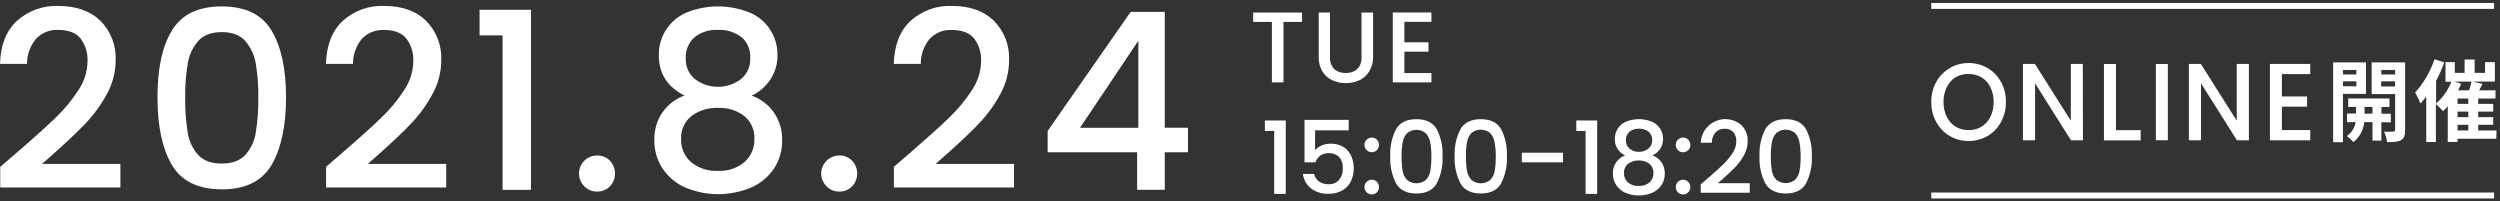 <svg width="422" height="34" viewBox="0 0 422 34" fill="none" xmlns="http://www.w3.org/2000/svg">
<rect x="0" y="0" width="422" height="34" fill="#333333" stroke="none"/>
<g clip-path="url(#clip0)">
<path d="M3.045 25.581C5.718 23.273 7.826 21.374 9.369 19.883C10.836 18.49 12.132 16.927 13.229 15.228C14.202 13.799 14.739 12.118 14.774 10.39C14.854 8.986 14.431 7.599 13.581 6.478C12.786 5.522 11.54 5.046 9.845 5.05C9.133 5.009 8.42 5.129 7.76 5.399C7.1 5.67 6.509 6.086 6.031 6.615C5.069 7.789 4.549 9.263 4.564 10.781H0C0.087 7.63 1.039 5.211 2.856 3.525C4.75 1.819 7.232 0.915 9.78 1.001C12.823 1.001 15.213 1.836 16.952 3.505C17.819 4.379 18.496 5.424 18.938 6.573C19.38 7.723 19.579 8.951 19.521 10.181C19.515 12.206 18.99 14.195 17.995 15.958C17.005 17.769 15.777 19.44 14.344 20.926C12.94 22.387 11.153 24.078 8.985 25.999L7.094 27.668H20.323V31.645H0.039V28.163L3.045 25.581Z" fill="white"/>
<path d="M29.02 5.153C30.65 2.441 33.454 1.085 37.431 1.085C41.408 1.085 44.21 2.441 45.835 5.153C47.465 7.865 48.28 11.627 48.28 16.439C48.28 21.251 47.465 25.054 45.835 27.849C44.214 30.596 41.413 31.968 37.431 31.963C33.45 31.959 30.646 30.588 29.02 27.849C27.399 25.111 26.586 21.308 26.582 16.439C26.578 11.571 27.39 7.809 29.02 5.153ZM43.169 10.721C42.943 9.31 42.329 7.989 41.395 6.907C40.502 5.916 39.185 5.42 37.431 5.42C35.677 5.42 34.354 5.916 33.467 6.907C32.53 7.987 31.916 9.309 31.694 10.721C31.375 12.61 31.228 14.524 31.257 16.439C31.229 18.404 31.368 20.367 31.674 22.307C31.872 23.734 32.49 25.071 33.447 26.148C34.347 27.125 35.677 27.608 37.431 27.608C39.185 27.608 40.508 27.125 41.415 26.148C42.37 25.069 42.987 23.734 43.188 22.307C43.494 20.367 43.633 18.404 43.605 16.439C43.634 14.524 43.488 12.61 43.169 10.721Z" fill="white"/>
<path d="M58.028 25.58C60.701 23.272 62.809 21.373 64.352 19.882C65.819 18.489 67.115 16.926 68.212 15.226C69.188 13.799 69.727 12.118 69.764 10.389C69.843 8.984 69.42 7.598 68.57 6.477C67.779 5.529 66.536 5.058 64.841 5.062C64.128 5.021 63.414 5.14 62.753 5.411C62.092 5.682 61.5 6.097 61.02 6.627C60.076 7.803 59.569 9.271 59.586 10.78H55.022C55.109 7.611 56.063 5.184 57.884 3.497C59.78 1.801 62.26 0.905 64.802 1C67.845 1 70.216 1.835 71.915 3.504C72.783 4.378 73.459 5.423 73.901 6.572C74.343 7.721 74.542 8.95 74.484 10.18C74.479 12.204 73.953 14.194 72.958 15.957C71.976 17.768 70.755 19.439 69.327 20.925C67.927 22.386 66.141 24.076 63.967 25.997L62.09 27.667H75.319V31.644H55.041V28.162L58.028 25.58Z" fill="white"/>
<path d="M80.952 5.968V1.652H89.63V32.048H84.831V5.968H80.952Z" fill="white"/>
<path d="M98.641 31.461C98.207 31.035 97.911 30.489 97.791 29.894C97.67 29.299 97.731 28.681 97.964 28.12C98.198 27.559 98.593 27.081 99.101 26.747C99.608 26.413 100.204 26.238 100.812 26.245C101.208 26.239 101.601 26.313 101.967 26.463C102.334 26.613 102.666 26.836 102.944 27.119C103.504 27.703 103.817 28.481 103.817 29.29C103.817 30.099 103.504 30.877 102.944 31.461C102.667 31.745 102.335 31.969 101.968 32.119C101.602 32.27 101.208 32.343 100.812 32.335C100.409 32.345 100.009 32.273 99.636 32.123C99.262 31.973 98.924 31.747 98.641 31.461Z" fill="white"/>
<path d="M111.205 9.306C111.189 7.85 111.579 6.419 112.333 5.173C113.143 3.87 114.317 2.832 115.71 2.187C117.451 1.459 119.319 1.085 121.206 1.085C123.093 1.085 124.961 1.459 126.703 2.187C128.073 2.798 129.234 3.799 130.039 5.065C130.845 6.331 131.261 7.806 131.234 9.306C131.263 10.765 130.847 12.198 130.041 13.414C129.256 14.592 128.168 15.535 126.892 16.146C128.412 16.683 129.726 17.684 130.647 19.008C131.58 20.376 132.061 22.002 132.023 23.657C132.056 25.358 131.577 27.03 130.647 28.456C129.698 29.863 128.365 30.97 126.807 31.644C125.041 32.39 123.143 32.774 121.226 32.774C119.309 32.774 117.411 32.39 115.645 31.644C114.094 30.957 112.771 29.842 111.831 28.43C110.901 27.004 110.421 25.332 110.455 23.631C110.411 21.967 110.893 20.331 111.831 18.956C112.747 17.652 114.042 16.662 115.54 16.12C112.654 14.69 111.209 12.419 111.205 9.306ZM116.708 19.588C116.127 20.055 115.667 20.653 115.366 21.334C115.064 22.015 114.929 22.757 114.973 23.5C114.95 24.227 115.088 24.95 115.376 25.617C115.665 26.284 116.097 26.879 116.642 27.36C117.925 28.407 119.553 28.934 121.206 28.84C122.839 28.929 124.444 28.39 125.692 27.334C126.229 26.854 126.655 26.262 126.94 25.599C127.225 24.937 127.362 24.221 127.342 23.5C127.385 22.761 127.254 22.022 126.959 21.343C126.665 20.663 126.215 20.062 125.646 19.588C124.373 18.625 122.802 18.138 121.206 18.213C119.594 18.145 118.006 18.631 116.708 19.588ZM125.183 6.301C124.045 5.411 122.622 4.966 121.18 5.049C119.75 4.968 118.34 5.414 117.216 6.301C116.715 6.757 116.323 7.32 116.07 7.949C115.817 8.578 115.71 9.256 115.756 9.932C115.737 10.576 115.864 11.216 116.127 11.804C116.39 12.393 116.782 12.914 117.275 13.329C118.397 14.19 119.772 14.656 121.187 14.656C122.601 14.656 123.976 14.19 125.099 13.329C125.598 12.912 125.996 12.388 126.264 11.795C126.531 11.202 126.661 10.556 126.644 9.906C126.693 9.237 126.591 8.565 126.345 7.941C126.099 7.317 125.715 6.756 125.223 6.301H125.183Z" fill="white"/>
<path d="M139.527 31.461C139.094 31.035 138.798 30.49 138.677 29.894C138.557 29.299 138.617 28.681 138.851 28.12C139.084 27.559 139.48 27.081 139.988 26.747C140.495 26.413 141.091 26.238 141.698 26.245C142.094 26.238 142.486 26.312 142.852 26.462C143.217 26.613 143.548 26.836 143.824 27.119C144.384 27.703 144.697 28.481 144.697 29.29C144.697 30.099 144.384 30.877 143.824 31.461C143.549 31.745 143.218 31.969 142.852 32.12C142.487 32.27 142.094 32.343 141.698 32.335C141.296 32.347 140.895 32.276 140.522 32.125C140.148 31.975 139.809 31.749 139.527 31.461Z" fill="white"/>
<path d="M153.871 25.58C156.54 23.272 158.648 21.373 160.196 19.882C161.661 18.487 162.956 16.925 164.055 15.227C165.029 13.798 165.568 12.117 165.607 10.389C165.689 8.985 165.269 7.598 164.421 6.477C163.625 5.529 162.38 5.058 160.685 5.062C159.972 5.021 159.26 5.14 158.6 5.411C157.939 5.681 157.349 6.097 156.87 6.627C155.923 7.802 155.415 9.271 155.436 10.78H150.872C150.955 7.611 151.907 5.184 153.728 3.497C155.627 1.801 158.108 0.907 160.652 1C163.695 1 166.066 1.835 167.765 3.504C168.631 4.379 169.307 5.424 169.749 6.573C170.191 7.722 170.39 8.95 170.334 10.18C170.329 12.205 169.803 14.194 168.809 15.957C167.824 17.767 166.603 19.438 165.177 20.925C163.777 22.386 161.991 24.076 159.817 25.998L157.94 27.667H171.169V31.644H150.885V28.162L153.871 25.58Z" fill="white"/>
<path d="M176.841 25.704V22.112L190.859 2.004H196.616V21.564H200.528V25.698H196.616V32.042H191.948V25.704H176.841ZM192.156 6.868L182.305 21.571H192.156V6.868Z" fill="white"/>
<path d="M213.509 22.105V20.338H217.037V32.726H215.081V22.105H213.509Z" fill="white"/>
<path d="M227.664 22.001H221.985V25.372C222.267 25.024 222.63 24.751 223.042 24.576C223.514 24.361 224.028 24.252 224.548 24.257C225.361 24.221 226.166 24.432 226.856 24.863C227.426 25.247 227.868 25.791 228.127 26.428C228.382 27.049 228.512 27.713 228.512 28.384C228.525 29.154 228.36 29.917 228.029 30.614C227.711 31.256 227.21 31.789 226.589 32.146C225.87 32.538 225.06 32.732 224.241 32.707C223.175 32.76 222.124 32.435 221.275 31.787C220.529 31.184 220.047 30.314 219.932 29.362H221.816C221.922 29.873 222.218 30.325 222.644 30.627C223.116 30.952 223.681 31.116 224.254 31.096C224.593 31.117 224.932 31.059 225.245 30.928C225.559 30.797 225.837 30.596 226.06 30.34C226.49 29.782 226.706 29.087 226.667 28.384C226.709 27.705 226.49 27.035 226.054 26.513C225.817 26.283 225.534 26.107 225.224 25.994C224.914 25.882 224.583 25.836 224.254 25.861C223.756 25.843 223.266 25.989 222.859 26.278C222.475 26.56 222.188 26.954 222.038 27.406H220.205V20.234H227.664V22.001Z" fill="white"/>
<path d="M230.683 25.339C230.567 25.224 230.475 25.088 230.413 24.938C230.35 24.787 230.317 24.626 230.316 24.463C230.316 24.3 230.347 24.139 230.409 23.988C230.471 23.838 230.562 23.701 230.676 23.585C230.791 23.469 230.927 23.378 231.078 23.315C231.228 23.252 231.389 23.219 231.552 23.218C231.715 23.218 231.876 23.249 232.027 23.311C232.178 23.373 232.315 23.464 232.43 23.578C232.65 23.819 232.772 24.133 232.772 24.459C232.772 24.785 232.65 25.099 232.43 25.339C232.197 25.568 231.883 25.697 231.557 25.697C231.23 25.697 230.916 25.568 230.683 25.339ZM230.683 32.459C230.567 32.344 230.475 32.208 230.413 32.057C230.35 31.907 230.317 31.746 230.316 31.583C230.316 31.42 230.347 31.259 230.409 31.108C230.471 30.957 230.562 30.82 230.676 30.705C230.791 30.589 230.927 30.497 231.078 30.434C231.228 30.372 231.389 30.339 231.552 30.338C231.715 30.338 231.876 30.369 232.027 30.431C232.178 30.493 232.315 30.584 232.43 30.698C232.65 30.939 232.772 31.253 232.772 31.578C232.772 31.904 232.65 32.218 232.43 32.459C232.197 32.688 231.883 32.817 231.557 32.817C231.23 32.817 230.916 32.688 230.683 32.459Z" fill="white"/>
<path d="M235.671 21.773C236.323 20.671 237.47 20.116 239.087 20.116C240.704 20.116 241.845 20.671 242.504 21.773C243.236 23.178 243.578 24.754 243.495 26.337C243.586 27.949 243.244 29.556 242.504 30.992C241.847 32.105 240.708 32.661 239.087 32.661C237.47 32.661 236.336 32.107 235.671 30.992C234.938 29.561 234.596 27.962 234.68 26.356C234.596 24.767 234.939 23.185 235.671 21.773ZM241.421 24.035C241.325 23.471 241.074 22.946 240.698 22.516C240.25 22.129 239.678 21.917 239.087 21.917C238.496 21.917 237.924 22.129 237.477 22.516C237.099 22.957 236.851 23.494 236.759 24.068C236.631 24.834 236.573 25.611 236.583 26.389C236.57 27.19 236.627 27.99 236.753 28.782C236.834 29.36 237.084 29.902 237.47 30.34C237.925 30.728 238.503 30.941 239.1 30.941C239.698 30.941 240.276 30.728 240.73 30.34C241.117 29.902 241.366 29.36 241.447 28.782C241.57 27.99 241.627 27.19 241.617 26.389C241.623 25.6 241.558 24.812 241.421 24.035Z" fill="white"/>
<path d="M246.54 21.773C247.196 20.673 248.335 20.121 249.956 20.116C251.573 20.116 252.707 20.671 253.372 21.773C254.101 23.179 254.443 24.754 254.363 26.337C254.451 27.949 254.109 29.555 253.372 30.992C252.72 32.107 251.573 32.661 249.956 32.661C248.339 32.661 247.198 32.107 246.54 30.992C245.807 29.561 245.465 27.962 245.549 26.356C245.465 24.767 245.807 23.185 246.54 21.773ZM252.284 24.035C252.192 23.462 251.944 22.924 251.566 22.483C251.119 22.097 250.547 21.884 249.956 21.884C249.365 21.884 248.793 22.097 248.346 22.483C247.966 22.924 247.715 23.461 247.622 24.035C247.494 24.802 247.435 25.579 247.446 26.356C247.436 27.157 247.492 27.957 247.615 28.749C247.693 29.339 247.945 29.893 248.339 30.34C248.792 30.73 249.371 30.945 249.969 30.945C250.567 30.945 251.146 30.73 251.599 30.34C251.993 29.893 252.245 29.339 252.323 28.749C252.446 27.957 252.502 27.157 252.492 26.356C252.496 25.578 252.426 24.8 252.284 24.035Z" fill="white"/>
<path d="M263.837 25.776V27.399H256.887V25.776H263.837Z" fill="white"/>
<path d="M266.08 22.105V20.338H269.601V32.726H267.645V22.105H266.08Z" fill="white"/>
<path d="M272.587 23.461C272.574 22.851 272.741 22.251 273.066 21.735C273.392 21.219 273.863 20.811 274.419 20.56C275.126 20.263 275.885 20.11 276.652 20.11C277.419 20.11 278.178 20.263 278.885 20.56C279.442 20.808 279.914 21.215 280.241 21.73C280.568 22.245 280.736 22.845 280.724 23.455C280.734 24.047 280.566 24.628 280.241 25.124C279.913 25.603 279.463 25.986 278.937 26.232C279.554 26.452 280.087 26.858 280.463 27.393C280.838 27.951 281.032 28.611 281.017 29.284C281.032 29.977 280.839 30.658 280.463 31.24C280.076 31.815 279.533 32.267 278.898 32.544C278.18 32.844 277.41 32.999 276.632 32.999C275.854 32.999 275.084 32.844 274.367 32.544C273.735 32.267 273.197 31.814 272.815 31.24C272.437 30.658 272.241 29.977 272.254 29.284C272.237 28.608 272.433 27.944 272.815 27.386C273.184 26.854 273.711 26.45 274.321 26.232C273.788 25.997 273.338 25.607 273.029 25.113C272.72 24.619 272.566 24.044 272.587 23.461ZM274.83 27.641C274.595 27.83 274.409 28.072 274.288 28.348C274.167 28.624 274.113 28.924 274.132 29.225C274.116 29.518 274.167 29.811 274.28 30.082C274.393 30.353 274.565 30.595 274.784 30.79C275.301 31.215 275.96 31.43 276.629 31.39C277.29 31.426 277.941 31.209 278.448 30.783C278.664 30.587 278.833 30.345 278.946 30.076C279.059 29.807 279.111 29.517 279.1 29.225C279.114 28.927 279.059 28.63 278.941 28.357C278.822 28.083 278.642 27.841 278.416 27.647C277.897 27.255 277.259 27.057 276.61 27.087C275.971 27.067 275.344 27.262 274.83 27.641ZM278.285 22.236C277.821 21.874 277.242 21.693 276.655 21.727C276.075 21.696 275.502 21.877 275.045 22.236C274.841 22.422 274.682 22.652 274.579 22.908C274.477 23.164 274.433 23.44 274.451 23.716C274.445 23.978 274.498 24.238 274.605 24.477C274.712 24.716 274.871 24.928 275.071 25.098C275.516 25.462 276.08 25.65 276.655 25.626C277.234 25.651 277.802 25.458 278.246 25.085C278.453 24.918 278.619 24.706 278.732 24.465C278.845 24.225 278.902 23.962 278.898 23.696C278.912 23.422 278.864 23.149 278.758 22.896C278.652 22.643 278.49 22.418 278.285 22.236Z" fill="white"/>
<path d="M283.234 25.339C283.059 25.166 282.939 24.944 282.891 24.703C282.842 24.461 282.867 24.211 282.961 23.983C283.056 23.756 283.216 23.562 283.421 23.426C283.627 23.29 283.868 23.218 284.114 23.22C284.275 23.217 284.434 23.247 284.582 23.308C284.73 23.37 284.864 23.462 284.975 23.579C285.205 23.814 285.334 24.13 285.334 24.459C285.334 24.788 285.205 25.104 284.975 25.339C284.864 25.455 284.73 25.547 284.582 25.609C284.434 25.671 284.275 25.701 284.114 25.698C283.95 25.703 283.788 25.673 283.636 25.611C283.484 25.55 283.347 25.457 283.234 25.339ZM283.234 32.459C283.059 32.285 282.939 32.064 282.891 31.823C282.842 31.581 282.867 31.331 282.961 31.103C283.056 30.876 283.216 30.682 283.421 30.546C283.627 30.41 283.868 30.338 284.114 30.34C284.275 30.336 284.434 30.367 284.582 30.428C284.73 30.49 284.864 30.582 284.975 30.698C285.205 30.933 285.334 31.25 285.334 31.579C285.334 31.908 285.205 32.224 284.975 32.459C284.864 32.575 284.73 32.667 284.582 32.729C284.434 32.791 284.275 32.821 284.114 32.817C283.95 32.822 283.788 32.793 283.636 32.731C283.484 32.669 283.347 32.577 283.234 32.459Z" fill="white"/>
<path d="M288.3 30.073C289.389 29.134 290.256 28.358 290.869 27.758C291.462 27.189 291.989 26.554 292.44 25.867C292.841 25.291 293.067 24.612 293.092 23.911C293.125 23.34 292.954 22.777 292.61 22.32C292.416 22.116 292.179 21.958 291.916 21.857C291.653 21.757 291.371 21.717 291.09 21.74C290.799 21.726 290.509 21.778 290.241 21.89C289.972 22.003 289.732 22.175 289.539 22.392C289.152 22.874 288.945 23.476 288.952 24.094H287.087C287.118 23.311 287.37 22.553 287.813 21.908C288.256 21.262 288.873 20.755 289.592 20.445C290.311 20.134 291.104 20.034 291.878 20.155C292.651 20.275 293.375 20.613 293.966 21.127C294.317 21.483 294.59 21.908 294.77 22.375C294.949 22.841 295.031 23.34 295.009 23.839C295.006 24.662 294.793 25.47 294.389 26.187C293.988 26.923 293.49 27.603 292.909 28.208C292.34 28.803 291.614 29.49 290.732 30.268L289.969 30.92H295.354V32.531H287.081V31.122L288.3 30.073Z" fill="white"/>
<path d="M298.008 21.773C298.664 20.673 299.803 20.121 301.425 20.116C303.035 20.116 304.176 20.671 304.835 21.773C305.569 23.177 305.913 24.753 305.832 26.337C305.922 27.95 305.578 29.557 304.835 30.992C304.183 32.107 303.035 32.661 301.425 32.661C299.814 32.661 298.667 32.107 298.008 30.992C297.269 29.563 296.924 27.963 297.011 26.356C296.926 24.766 297.271 23.183 298.008 21.773ZM303.752 24.035C303.661 23.462 303.413 22.924 303.035 22.483C302.586 22.096 302.014 21.884 301.421 21.884C300.829 21.884 300.256 22.096 299.808 22.483C299.43 22.924 299.182 23.462 299.09 24.035C298.962 24.802 298.904 25.579 298.914 26.356C298.901 27.157 298.958 27.958 299.084 28.749C299.165 29.327 299.415 29.869 299.801 30.307C300.256 30.695 300.834 30.908 301.431 30.908C302.029 30.908 302.607 30.695 303.061 30.307C303.447 29.869 303.697 29.327 303.778 28.749C303.905 27.958 303.961 27.157 303.948 26.356C303.952 25.578 303.887 24.801 303.752 24.035Z" fill="white"/>
<path d="M219.788 2.121V3.699H216.652V13.903H214.696V3.699H211.54V2.121H219.788Z" fill="white"/>
<path d="M224.502 2.121V9.632C224.475 9.999 224.524 10.368 224.645 10.716C224.766 11.063 224.957 11.383 225.206 11.653C225.747 12.12 226.45 12.354 227.162 12.306C227.874 12.351 228.576 12.117 229.118 11.653C229.367 11.383 229.559 11.063 229.68 10.716C229.801 10.368 229.849 9.999 229.822 9.632V2.121H231.778V9.6C231.798 10.458 231.572 11.304 231.126 12.038C230.742 12.683 230.178 13.202 229.503 13.531C228.773 13.865 227.978 14.034 227.175 14.027C226.377 14.035 225.586 13.866 224.861 13.531C224.173 13.211 223.598 12.691 223.211 12.038C222.785 11.298 222.573 10.454 222.598 9.6V2.121H224.502Z" fill="white"/>
<path d="M237.059 3.686V7.142H241.128V8.72H237.059V12.332H241.623V13.903H235.104V2.108H241.623V3.686H237.059Z" fill="white"/>
</g>
<g clip-path="url(#clip1)">
<path d="M329.13 22.959C328.176 22.407 327.386 21.594 326.843 20.608C326.274 19.575 325.983 18.401 326 17.21C325.982 16.022 326.273 14.852 326.843 13.823C327.386 12.84 328.177 12.031 329.13 11.483C330.097 10.919 331.189 10.628 332.298 10.638C333.412 10.627 334.509 10.918 335.483 11.483C336.435 12.03 337.224 12.839 337.764 13.823C338.327 14.854 338.615 16.024 338.596 17.21C338.614 18.4 338.327 19.573 337.764 20.608C337.225 21.595 336.436 22.409 335.483 22.959C334.508 23.52 333.411 23.81 332.298 23.799C331.19 23.808 330.099 23.519 329.13 22.959ZM334.48 21.384C335.123 20.991 335.644 20.412 335.979 19.717C336.357 18.941 336.546 18.08 336.53 17.21C336.546 16.342 336.357 15.483 335.979 14.709C335.643 14.02 335.122 13.448 334.48 13.065C333.808 12.669 333.047 12.471 332.276 12.49C331.505 12.471 330.743 12.669 330.072 13.065C329.446 13.455 328.94 14.026 328.617 14.709C328.239 15.483 328.05 16.342 328.066 17.21C328.05 18.08 328.239 18.941 328.617 19.717C328.952 20.412 329.472 20.991 330.116 21.384C330.787 21.782 331.549 21.981 332.32 21.959C333.076 21.972 333.822 21.774 334.48 21.384Z" fill="white"/>
<path d="M351.6 23.672H349.578L343.517 14.065V23.672H341.473V10.788H343.495L349.556 20.378V10.788H351.578L351.6 23.672Z" fill="white"/>
<path d="M357.171 21.97H361.342V23.695H355.148V10.805H357.171V21.97Z" fill="white"/>
<path d="M365.932 10.805V23.672H363.91V10.805H365.932Z" fill="white"/>
<path d="M379.614 23.672H377.591L371.53 14.065V23.672H369.48V10.788H371.503L377.564 20.378V10.788H379.614V23.672Z" fill="white"/>
<path d="M385.184 12.507V16.284H389.438V18.009H385.184V21.953H389.973V23.678H383.162V10.788H389.973V12.512L385.184 12.507Z" fill="white"/>
<path d="M395.488 15.847V24H393.835V10.529H399.384V15.847H395.488ZM395.488 11.823V12.57H397.753V11.805L395.488 11.823ZM397.753 14.571V13.732H395.488V14.554L397.753 14.571ZM401.974 20.631V23.73H400.475V20.614H399.092C399.022 21.277 398.822 21.919 398.505 22.498C398.187 23.078 397.759 23.583 397.246 23.983C396.918 23.599 396.548 23.255 396.144 22.959C396.534 22.697 396.867 22.353 397.123 21.949C397.379 21.545 397.553 21.091 397.632 20.614H396.177V19.159H397.693V18.049H396.381V16.618H403.34V18.049H401.985V19.199H403.572V20.654L401.974 20.631ZM400.475 19.176V18.049H399.136V19.199L400.475 19.176ZM405.985 21.924C405.985 22.845 405.826 23.339 405.308 23.649C404.79 23.96 404.04 23.994 402.944 23.994C402.853 23.379 402.679 22.781 402.426 22.218C403.07 22.252 403.776 22.252 403.996 22.218C404.217 22.183 404.299 22.126 404.299 21.919V15.882H400.337V10.529H405.985V21.924ZM401.963 11.823V12.57H404.299V11.805L401.963 11.823ZM404.283 14.6V13.732H401.946V14.6H404.283Z" fill="white"/>
<path d="M421.375 23.414H414.835V23.954H413.182V17.911C412.931 18.211 412.666 18.497 412.388 18.768C412.012 18.337 411.607 17.936 411.176 17.566V23.971H409.55V16.284C409.249 16.7 408.925 17.097 408.581 17.474C408.33 16.832 408.026 16.215 407.671 15.629C409.122 14.008 410.237 12.091 410.944 10L412.597 10.54C412.209 11.607 411.747 12.643 411.214 13.639V17.474C412.341 16.481 413.225 15.221 413.793 13.8H412.801V10.483H414.372V12.3H416.025V10.046H417.722V12.3H419.48V10.483H421.133V13.772H417.386L419.039 14.163L418.488 15.249H421.243V16.629H418.317V17.532H420.852V18.843H418.317V19.774H420.852V21.068H418.317V22.028H421.414L421.375 23.414ZM415.441 14.134C415.293 14.516 415.124 14.888 414.934 15.249H416.78C416.949 14.766 417.089 14.273 417.198 13.772H414.273L415.441 14.134ZM416.647 16.629H414.835V17.532H416.647V16.629ZM416.647 18.843H414.835V19.774H416.647V18.843ZM414.835 22.028H416.647V21.068H414.835V22.028Z" fill="white"/>
</g>
<path d="M326 33H421M326 1H421" stroke="white"/>
<defs>
<clipPath id="clip0">
<rect width="305.832" height="32" fill="white" transform="translate(0 1)"/>
</clipPath>
<clipPath id="clip1">
<rect width="95.375" height="14" fill="white" transform="translate(326 10)"/>
</clipPath>
</defs>
</svg>
